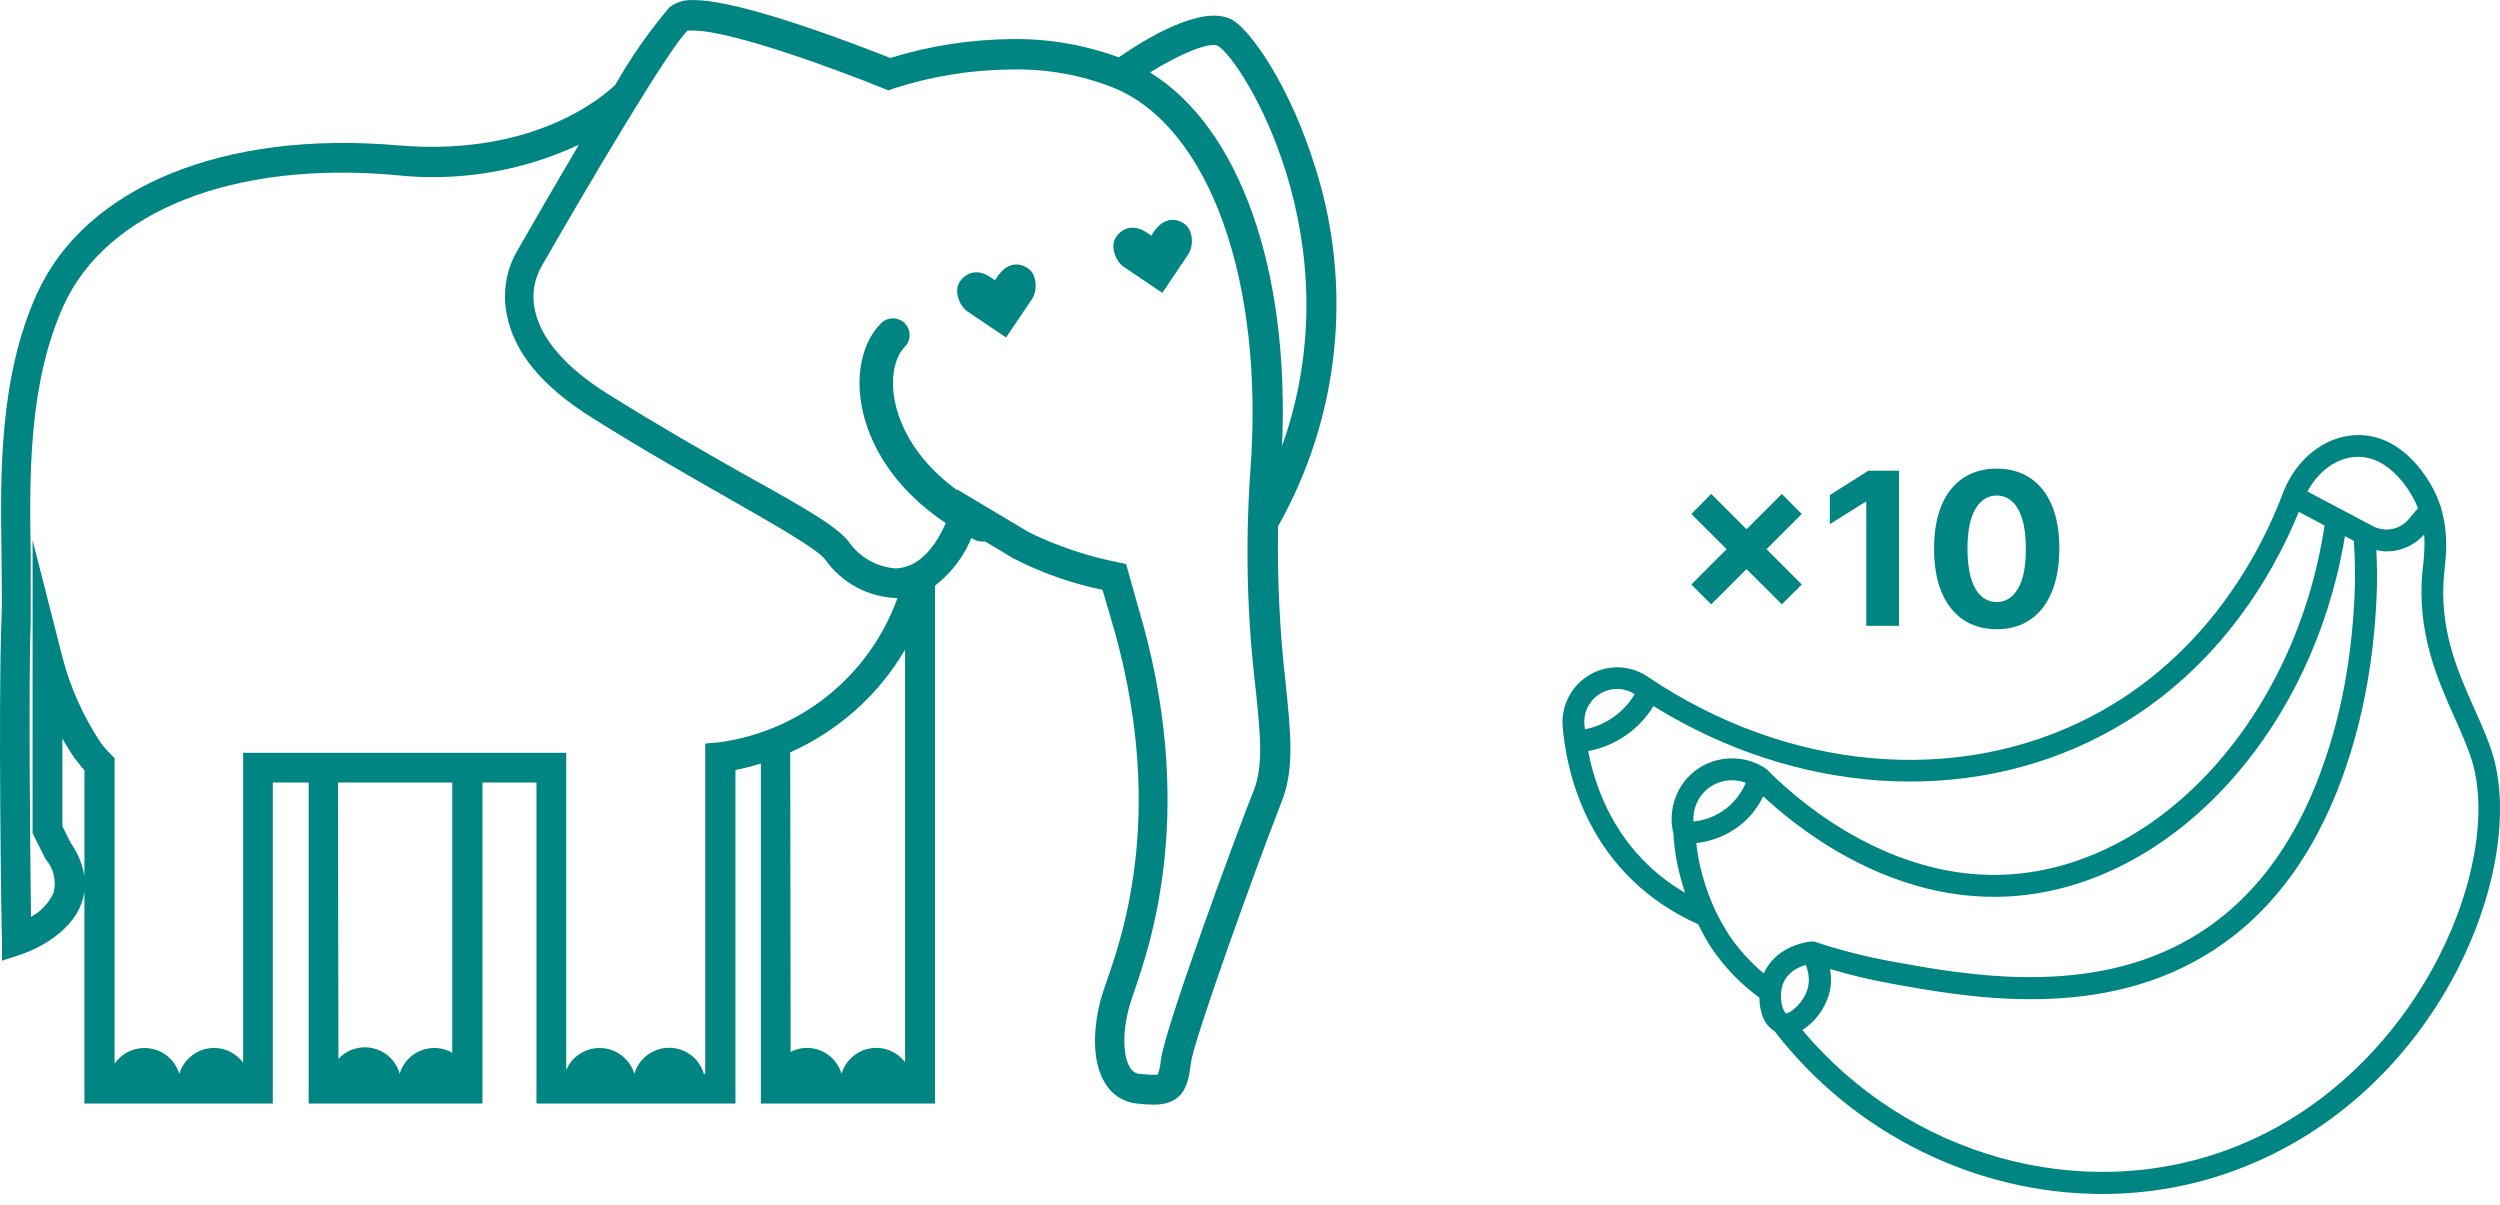 <svg width="112" height="54" viewBox="0 0 112 54" fill="none" xmlns="http://www.w3.org/2000/svg">
<path d="M42.918 12.779C42.991 12.553 43.563 11.73 44.574 12.563C45.24 11.405 46.038 11.96 46.19 12.143C46.468 12.482 46.457 13.078 46.224 13.41L45.071 15.12L43.361 13.966C43.021 13.746 42.787 13.197 42.918 12.779Z" fill="#008582"/>
<path d="M49.918 10.779C49.991 10.553 50.563 9.73 51.574 10.563C52.24 9.405 53.038 9.96 53.19 10.143C53.468 10.482 53.457 11.078 53.224 11.41L52.071 13.12L50.361 11.966C50.021 11.746 49.787 11.197 49.918 10.779Z" fill="#008582"/>
<path d="M0.068 27.719C0.102 26.864 0.068 25.877 0.068 24.825C0.016 21.291 -0.052 16.898 1.667 13.133C3.841 8.37 10.021 5.839 17.8 6.51C24.081 7.057 27.201 4.156 27.565 3.797H27.567C28.268 2.568 29.078 1.404 29.995 0.323C30.315 0.086 30.708 -0.026 31.107 0.005C33.273 0.005 38.679 2.12 39.888 2.599V2.596C41.674 2.044 43.536 1.76 45.406 1.75C47.016 1.737 48.612 2.013 50.12 2.57C51.234 1.797 53.812 0.185 55.159 0.865C56 1.284 57.825 3.898 58.932 7.531H58.935C60.622 12.877 60.016 18.687 57.26 23.57C57.216 25.935 57.331 28.302 57.602 30.651C57.828 32.857 57.987 34.451 57.435 35.87C56.289 38.802 53.495 46.537 53.354 47.617C53.247 48.451 53.12 49.49 51.687 49.49C51.43 49.487 51.174 49.469 50.919 49.438C50.344 49.378 49.828 49.052 49.526 48.557C48.807 47.438 49.026 45.609 49.432 44.391L49.552 44.037C50.32 41.857 52.32 36.105 49.727 27.565L49.393 26.425C48.003 26.138 46.656 25.664 45.393 25.011L43.586 23.93C43.247 24.844 42.659 25.643 41.888 26.237V49.438H34.086V34.203C33.714 34.323 33.331 34.419 32.948 34.497V49.437H24.034V35.057H21.615V49.437H13.828V35.057H12.221V49.437H3.781V39.945C3.758 40.102 3.724 40.255 3.674 40.404C3.135 41.997 1.167 42.685 0.948 42.758L0.089 43.039V42.133C0.068 42.031 -0.086 31.403 0.068 27.719ZM54.56 2.052C54.188 1.864 52.867 2.406 51.521 3.245C55.521 5.711 57.786 12.044 57.435 19.984C60.721 10.771 55.654 2.697 54.56 2.052ZM42.628 22.719L42.888 21.932L46.102 23.851C47.355 24.463 48.685 24.911 50.055 25.185L50.448 25.265L50.987 27.185C53.654 36.104 51.581 42.185 50.795 44.471L50.68 44.812C50.287 46 50.266 47.266 50.633 47.839C50.722 47.992 50.878 48.094 51.055 48.112C51.323 48.141 51.597 48.154 51.868 48.151C51.941 47.935 51.987 47.711 52.008 47.484C52.188 46.052 55.342 37.484 56.167 35.416C56.607 34.297 56.467 32.909 56.248 30.817C55.862 27.573 55.787 24.297 56.021 21.036C56.641 12.604 54.196 5.737 49.935 3.95C48.485 3.369 46.935 3.086 45.373 3.112C43.563 3.119 41.763 3.406 40.039 3.963L39.8 4.049L39.566 3.955C37.8 3.237 32.831 1.369 31.058 1.369H30.805C30.052 2.036 26.433 8.143 24.279 11.903H24.281C23.922 12.505 23.81 13.221 23.966 13.903C24.232 15.177 25.339 16.456 27.18 17.617C29.414 19.018 31.539 20.232 33.253 21.203C36.321 22.898 37.654 23.69 38.107 24.385C38.591 25.01 39.318 25.403 40.107 25.463C41.44 25.437 42.214 23.984 42.628 22.77L42.628 22.719ZM35.42 47.125C35.647 47.007 35.894 46.945 36.147 46.945C36.865 46.945 37.495 47.416 37.701 48.104C37.876 47.518 38.365 47.08 38.967 46.971C39.568 46.862 40.18 47.101 40.547 47.591V29.104C39.357 31.138 37.555 32.747 35.402 33.703L35.42 47.125ZM15.162 47.437C15.56 47.007 16.159 46.828 16.73 46.966C17.3 47.104 17.75 47.539 17.907 48.104C18.047 47.63 18.396 47.247 18.857 47.062C19.316 46.88 19.834 46.916 20.261 47.164V35.057H15.141L15.162 47.437ZM2.795 37.018L3.167 37.765V37.763C3.485 38.208 3.696 38.718 3.782 39.257V34.505C3.649 34.359 3.529 34.205 3.409 34.052H3.407C3.183 33.742 2.977 33.419 2.795 33.083L2.795 37.018ZM1.388 41.078C1.841 40.835 2.198 40.447 2.407 39.976C2.534 39.45 2.399 38.893 2.039 38.484L1.459 37.33L1.461 24.203L2.795 29.437C3.149 30.797 3.727 32.086 4.5 33.258C4.633 33.44 4.782 33.612 4.94 33.771L5.133 33.963V47.656C5.487 47.14 6.107 46.872 6.727 46.971C7.347 47.068 7.854 47.51 8.034 48.112C8.209 47.521 8.703 47.078 9.308 46.974C9.914 46.867 10.529 47.114 10.893 47.612V33.724H25.367V47.937C25.636 47.307 26.271 46.914 26.953 46.953C27.638 46.992 28.224 47.455 28.42 48.112C28.62 47.416 29.256 46.94 29.977 46.94C30.698 46.94 31.334 47.416 31.534 48.112H31.594V33.31L32.209 33.258H32.206C34.005 33.015 35.703 32.286 37.112 31.145C38.524 30.005 39.594 28.497 40.206 26.791H40.133C38.878 26.739 37.716 26.112 36.987 25.091C36.714 24.651 34.646 23.476 32.654 22.338C30.935 21.359 28.787 20.138 26.526 18.718C24.266 17.299 23.039 15.786 22.706 14.104C22.498 13.091 22.683 12.034 23.222 11.151C23.636 10.432 24.729 8.523 25.935 6.484C23.352 7.69 20.485 8.158 17.654 7.838C10.453 7.211 4.781 9.453 2.854 13.679C1.261 17.179 1.321 21.406 1.375 24.799V27.765C1.274 30.771 1.355 38.304 1.388 41.078Z" fill="#008582"/>
<path d="M40.001 15.011C38.501 16.521 39 21.011 44 23.511" stroke="#008582" stroke-width="1.5" stroke-linecap="round" stroke-linejoin="round"/>
<path d="M79.827 27.074L75.773 23.027L76.662 22.128L80.719 26.185L79.827 27.074ZM76.662 27.074L75.773 26.185L79.827 22.128L80.719 23.027L76.662 27.074ZM85.078 21.09V28.037H83.609V22.484H83.568L81.977 23.482V22.179L83.697 21.09H85.078ZM89.452 28.19C88.869 28.188 88.367 28.044 87.946 27.759C87.528 27.474 87.206 27.061 86.98 26.521C86.756 25.98 86.645 25.33 86.647 24.57C86.647 23.813 86.759 23.167 86.983 22.634C87.209 22.1 87.531 21.694 87.95 21.416C88.37 21.136 88.871 20.995 89.452 20.995C90.034 20.995 90.533 21.136 90.952 21.416C91.372 21.696 91.696 22.103 91.922 22.637C92.148 23.169 92.26 23.813 92.258 24.57C92.258 25.333 92.144 25.984 91.918 26.524C91.695 27.065 91.373 27.477 90.955 27.762C90.537 28.047 90.036 28.19 89.452 28.19ZM89.452 26.972C89.85 26.972 90.168 26.772 90.406 26.372C90.643 25.971 90.761 25.371 90.758 24.57C90.758 24.044 90.704 23.605 90.596 23.254C90.489 22.904 90.338 22.64 90.141 22.464C89.947 22.288 89.717 22.2 89.452 22.2C89.057 22.2 88.74 22.397 88.503 22.793C88.265 23.189 88.145 23.781 88.143 24.57C88.143 25.104 88.196 25.55 88.302 25.907C88.411 26.262 88.564 26.529 88.76 26.707C88.957 26.884 89.188 26.972 89.452 26.972Z" fill="#008582"/>
<path d="M73.158 39.46C73.999 40.266 74.98 40.918 76.073 41.403C76.258 41.767 76.446 42.118 76.666 42.456C77.248 43.324 77.972 44.072 78.82 44.693C78.826 45.01 78.877 45.324 78.992 45.598C79.113 45.877 79.291 46.067 79.501 46.198C83.103 50.868 88.623 53.49 94.178 53.49C96.215 53.49 98.264 53.136 100.217 52.4C109.296 48.989 113.146 39.014 111.706 33.912C111.511 33.227 111.201 32.532 110.871 31.796C110.104 30.079 109.238 28.138 109.505 25.617L109.521 25.479C109.585 24.899 109.689 23.92 109.38 22.841C109.374 22.763 109.353 22.693 109.316 22.625C109.259 22.446 109.185 22.267 109.101 22.088C108.885 21.636 107.72 19.399 105.519 19.493C104.143 19.557 102.873 20.562 102.291 22.047C102.284 22.057 102.284 22.068 102.28 22.078V22.084C101.308 24.663 98.898 29.38 93.693 32.097C87.685 35.228 80.067 34.544 73.812 30.312C72.84 29.654 71.534 29.785 70.709 30.628C70.194 31.149 69.942 31.866 70.011 32.596C70.186 34.513 70.883 37.266 73.158 39.46L73.158 39.46ZM79.029 43.583C79.023 43.593 79.023 43.603 79.019 43.613C78.426 43.118 77.905 42.544 77.474 41.909C77.253 41.567 77.043 41.197 76.859 40.819C76.391 39.819 76.092 38.74 75.993 37.771C76.529 37.708 77.279 37.514 77.979 36.955C78.483 36.55 78.787 36.087 78.992 35.676C80.395 36.971 82.81 38.824 85.923 39.698C87.052 40.019 88.192 40.177 89.32 40.177C89.567 40.177 89.808 40.171 90.055 40.157C97.261 39.712 103.599 32.828 105.053 24.021L105.453 24.231C105.507 25.074 105.521 25.878 105.484 26.678C105.359 29.489 104.875 32.084 104.034 34.395C104.028 34.411 104.024 34.422 104.024 34.436C102.764 37.932 100.795 40.479 98.18 42.012C93.626 44.691 88.081 43.681 84.768 43.075C83.603 42.865 82.446 42.569 81.328 42.201C81.26 42.18 81.197 42.174 81.129 42.18C80.977 42.199 79.591 42.361 79.029 43.583ZM75.868 36.803C75.831 36.213 76.094 35.629 76.582 35.277C76.881 35.061 77.232 34.956 77.591 34.956C77.8 34.956 78.012 34.993 78.211 35.067C78.069 35.409 77.811 35.836 77.365 36.194C76.838 36.618 76.272 36.76 75.868 36.803ZM80.016 45.398C79.868 45.324 79.638 44.602 79.915 43.992C80.124 43.529 80.588 43.317 80.902 43.229C81.007 43.498 81.091 43.877 80.986 44.276C80.803 44.95 80.174 45.419 80.016 45.398ZM108.551 25.367L108.535 25.509C108.242 28.294 109.208 30.457 109.985 32.194C110.301 32.9 110.594 33.564 110.773 34.179C112.127 38.99 108.153 48.371 99.883 51.476C93.214 53.983 85.462 51.776 80.742 46.144C81.288 45.817 81.762 45.186 81.944 44.528C82.055 44.123 82.045 43.744 81.981 43.411C82.847 43.664 83.719 43.884 84.607 44.043C86.297 44.353 88.552 44.764 90.976 44.764C93.497 44.764 96.207 44.322 98.685 42.864C101.516 41.207 103.627 38.474 104.97 34.736C104.977 34.719 104.981 34.709 104.981 34.695C105.842 32.299 106.347 29.616 106.472 26.714C106.503 26.036 106.492 25.345 106.462 24.645C106.613 24.676 106.771 24.703 106.923 24.703C107.549 24.703 108.158 24.44 108.603 23.95C108.642 24.51 108.589 25.005 108.552 25.367L108.551 25.367ZM105.563 20.467C107.122 20.41 108.047 22.151 108.215 22.505C108.256 22.595 108.289 22.684 108.326 22.768L107.911 23.258C107.511 23.73 106.851 23.858 106.299 23.568L103.374 22.02C103.856 21.109 104.681 20.508 105.563 20.467ZM74.077 31.633C80.469 35.592 88.071 36.124 94.137 32.959C99.304 30.264 101.851 25.715 102.986 22.93L104.141 23.541C102.859 32.059 96.83 38.754 89.999 39.175C88.74 39.254 87.458 39.112 86.192 38.754C82.853 37.822 80.352 35.673 79.156 34.475C79.14 34.458 79.115 34.448 79.099 34.438C79.089 34.431 79.089 34.417 79.079 34.411C78.143 33.806 76.915 33.831 76.012 34.479C75.109 35.131 74.699 36.28 74.972 37.358C75.003 38.174 75.194 39.095 75.491 40C74.888 39.642 74.33 39.231 73.831 38.752C72.192 37.173 71.462 35.256 71.148 33.65C72.371 33.422 73.431 32.686 74.077 31.633ZM71.398 31.306C71.887 30.806 72.658 30.726 73.236 31.1C72.742 31.917 71.94 32.49 71.004 32.674C70.998 32.616 70.988 32.548 70.984 32.489C70.937 32.053 71.089 31.617 71.398 31.306Z" fill="#008582"/>
</svg>
